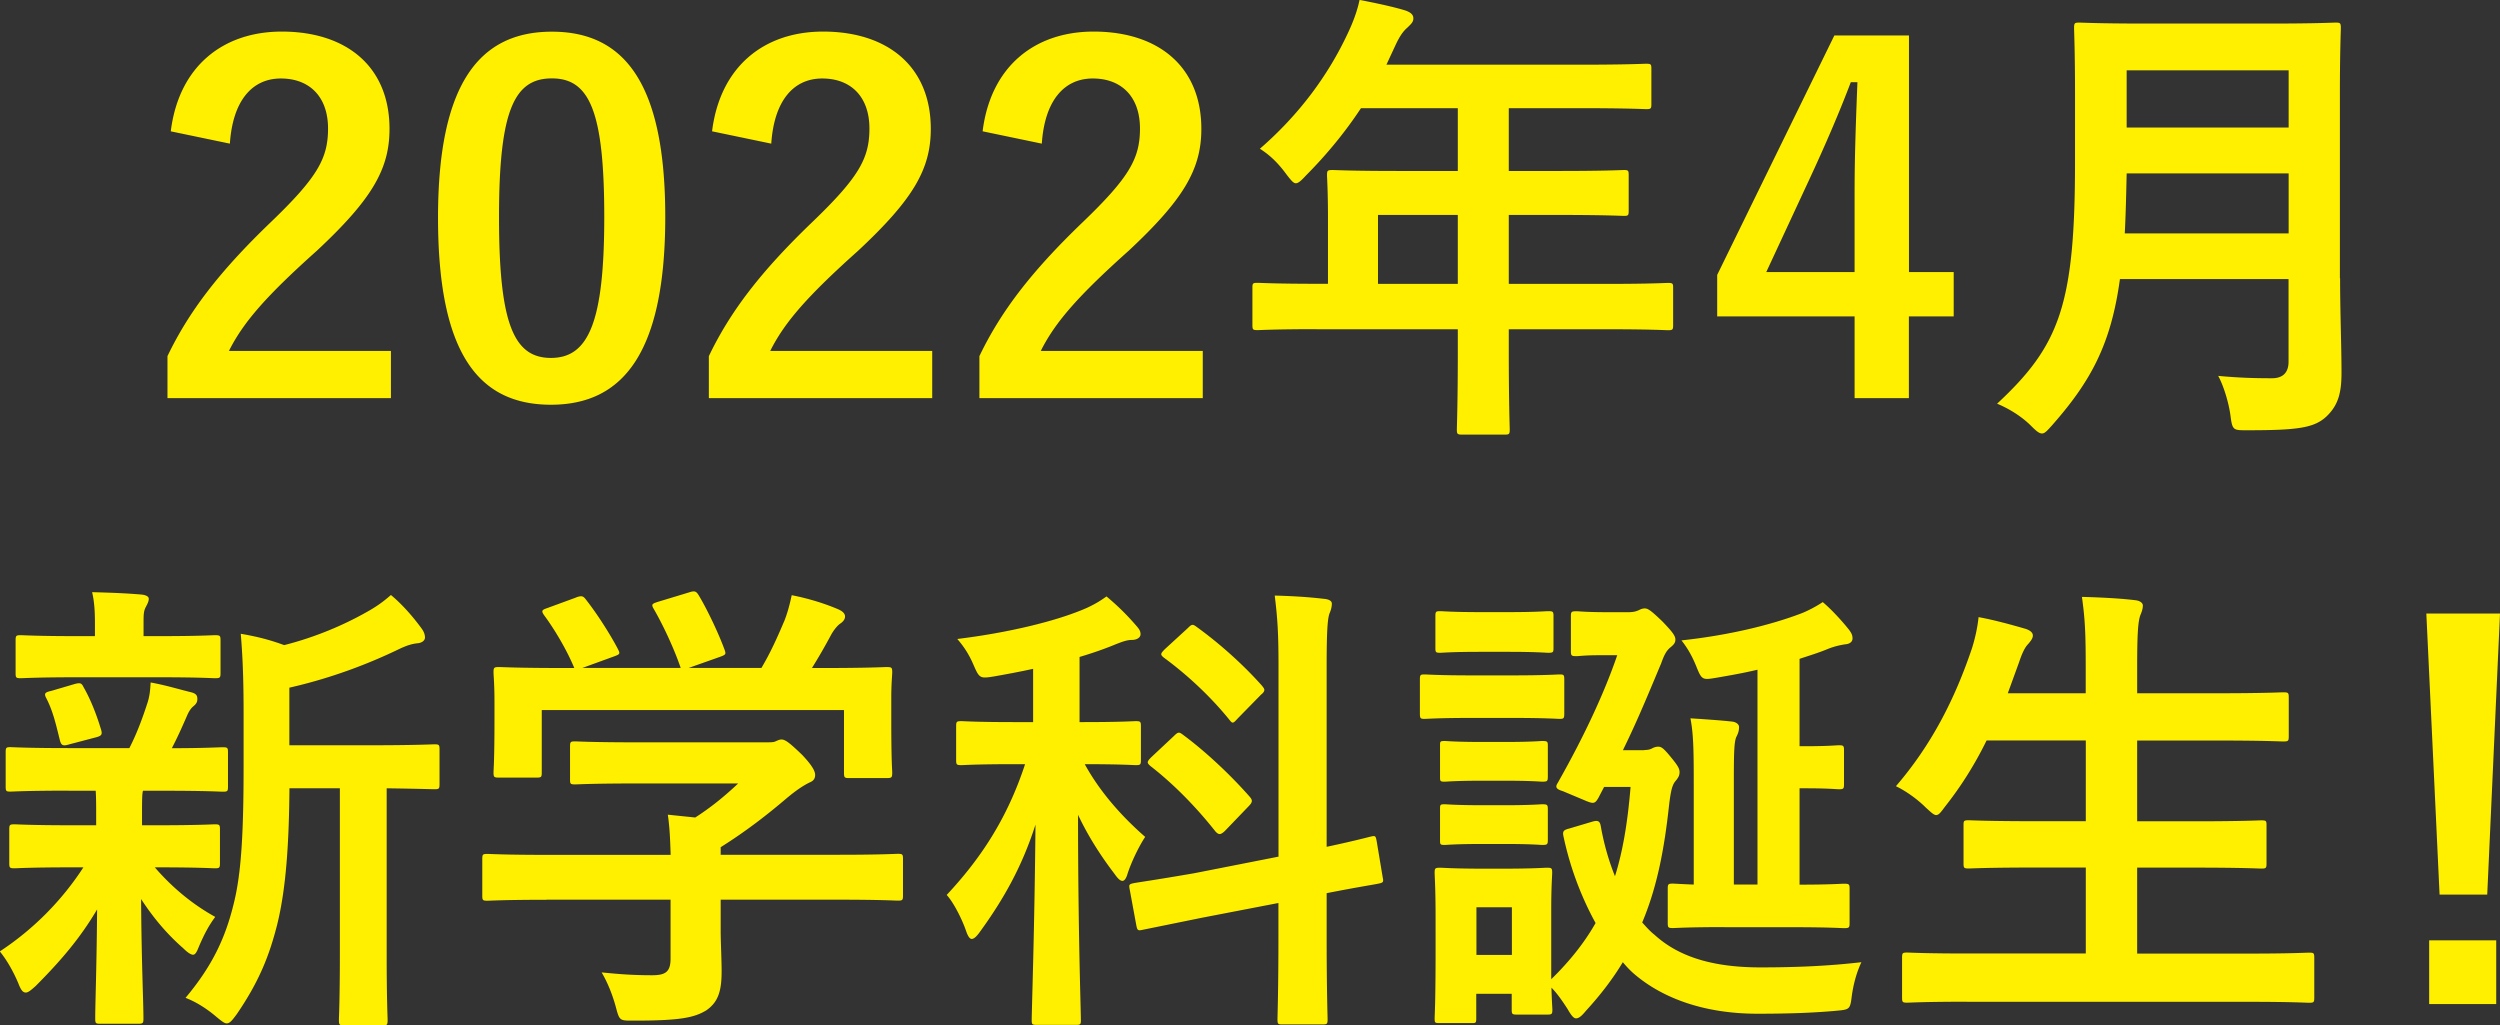 <svg xmlns="http://www.w3.org/2000/svg" width="264.37" height="108.43" viewBox="0 0 264.37 108.43"><rect x="0" y="0" width="264.37" height="108.43" fill="#333333" stroke="none"/><defs><style>.d{fill:#fff000}</style></defs><g id="b"><path class="d" d="M18.06 13.88c.85-6.84 5.49-10.54 11.74-10.54 6.84 0 11.39 3.7 11.39 10.29 0 4.25-1.85 7.44-7.69 12.89-5.24 4.69-7.74 7.49-9.29 10.59h17.13v4.99H17.71v-4.44c2.25-4.69 5.44-8.89 10.89-14.13 4.99-4.79 6.09-6.79 6.09-9.94 0-3.35-1.95-5.29-4.99-5.29s-5.09 2.35-5.39 6.89l-6.24-1.3zm52.29 9.04c0 14.13-4.29 19.88-12.09 19.88s-11.94-5.64-11.94-19.78S50.67 3.35 58.36 3.35s11.99 5.49 11.99 19.58zm-17.58.05c0 11.24 1.55 14.88 5.49 14.88s5.64-3.7 5.64-14.88-1.55-14.68-5.54-14.68-5.59 3.4-5.59 14.68zm22.53-9.09c.85-6.84 5.49-10.54 11.74-10.54 6.84 0 11.39 3.7 11.39 10.29 0 4.25-1.85 7.44-7.69 12.89-5.24 4.69-7.74 7.49-9.29 10.59h17.13v4.99H74.96v-4.44c2.25-4.69 5.44-8.89 10.89-14.13 4.99-4.79 6.09-6.79 6.09-9.94 0-3.35-1.95-5.29-4.99-5.29s-5.09 2.35-5.39 6.89l-6.24-1.3zm28.61 0c.85-6.84 5.49-10.54 11.74-10.54 6.84 0 11.39 3.7 11.39 10.29 0 4.25-1.85 7.44-7.69 12.89-5.24 4.69-7.74 7.49-9.29 10.59h17.13v4.99h-23.62v-4.44c2.25-4.69 5.44-8.89 10.89-14.13 4.99-4.79 6.09-6.79 6.09-9.94 0-3.35-1.95-5.29-4.99-5.29s-5.09 2.35-5.39 6.89l-6.24-1.3zm35.32 20.93c-4.39 0-5.94.1-6.24.1-.5 0-.55-.05-.55-.55v-3.95c0-.45.05-.5.55-.5.3 0 1.85.1 6.24.1h1.2v-6.99c0-2.85-.1-4.2-.1-4.49 0-.5.05-.55.6-.55.3 0 2 .1 6.84.1h6.39v-6.64h-10.24c-1.65 2.5-3.6 4.89-5.84 7.14-.5.55-.8.8-1.05.8s-.5-.3-1-.95c-.95-1.3-1.85-2.1-2.8-2.7 4.15-3.6 7.19-7.74 9.24-12.09.6-1.25 1.05-2.45 1.3-3.65 1.8.35 3.45.7 4.79 1.1.6.2.9.45.9.85s-.25.6-.6.95c-.4.35-.75.75-1.25 1.8l-1 2.15h20.63c4.84 0 6.54-.1 6.84-.1.5 0 .55.05.55.55v3.7c0 .5-.05.55-.55.55-.3 0-2-.1-6.84-.1h-7.69v6.64h5.34c4.89 0 6.54-.1 6.84-.1.45 0 .5.05.5.55v3.75c0 .5-.05.55-.5.55-.3 0-1.95-.1-6.84-.1h-5.34v7.29h10.59c4.4 0 5.94-.1 6.24-.1.5 0 .55.05.55.5v3.95c0 .5-.05.55-.55.55-.3 0-1.85-.1-6.24-.1h-10.59v2.45c0 5.24.1 7.89.1 8.14 0 .5-.05.55-.55.55h-4.44c-.55 0-.6-.05-.6-.55 0-.3.1-2.9.1-8.14v-2.45h-14.93zm14.93-4.79v-7.29h-8.44v7.29h8.44zm47.7-1.25h4.74v4.69h-4.74v8.64h-5.74v-8.64h-14.53v-4.39l12.39-25.32h7.89v25.02zm-5.74-8.39c0-4.05.15-7.84.3-11.69h-.7c-1.25 3.3-2.7 6.64-4.25 9.99l-4.69 10.09h9.34v-8.39zm51.34 9.04c0 3.45.15 7.24.15 9.99 0 2.15-.35 3.45-1.6 4.64-1.3 1.2-3 1.45-8.29 1.45-1.55 0-1.65.05-1.85-1.55-.2-1.45-.75-3.2-1.3-4.2 2.15.2 3.75.25 5.69.25 1.2 0 1.75-.65 1.75-1.75v-8.74h-17.83c-.95 6.94-3.1 10.84-7.19 15.48-.5.55-.75.85-1.05.85s-.6-.25-1.15-.8c-1.05-1.05-2.4-1.85-3.6-2.35 6.59-6.14 8.24-10.39 8.24-25.57V9.78c0-4.25-.1-6.49-.1-6.79 0-.55.05-.6.55-.6.35 0 2 .1 6.64.1h13.88c4.64 0 6.24-.1 6.59-.1.5 0 .55.05.55.6 0 .3-.1 2.55-.1 6.79v19.64zm-5.44-4.74v-6.34h-17.13c-.05 2.35-.1 4.44-.2 6.34h17.33zM224.89 7.45v6.04h17.13V7.44h-17.13zM7.24 83.61c-4.4 0-5.84.1-6.14.1-.45 0-.5-.05-.5-.55v-3.6c0-.5.05-.55.5-.55.3 0 1.75.1 6.14.1h6.44c.8-1.55 1.4-3.2 1.9-4.74.25-.75.3-1.35.35-2.2 1.65.3 2.9.7 4.34 1.05.5.15.6.35.6.7 0 .3-.1.5-.4.75-.3.25-.5.55-.75 1.15-.55 1.25-.95 2.15-1.55 3.3 3.45 0 4.89-.1 5.39-.1s.55.05.55.55v3.6c0 .5-.05.55-.55.55-.3 0-1.8-.1-6.14-.1h-2.3c-.1.35-.1 1-.1 2.75v.9h1.7c4.24 0 5.69-.1 5.99-.1.5 0 .55.05.55.55v3.55c0 .5-.05.55-.55.55-.3 0-1.75-.1-5.99-.1h-.35c1.9 2.2 4.05 3.95 6.39 5.24-.55.75-1.05 1.55-1.75 3.2-.2.5-.35.8-.6.8-.2 0-.55-.2-1.05-.7-1.55-1.35-3.05-3.05-4.44-5.19.05 6.94.25 10.89.25 12.64 0 .5-.05.55-.6.55h-3.95c-.5 0-.55-.05-.55-.55 0-1.65.15-5.29.2-11.54-1.8 3.05-3.85 5.44-6.49 8.09-.5.45-.8.7-1.05.7-.35 0-.55-.35-.8-1-.55-1.3-1.25-2.5-1.95-3.35a30.57 30.57 0 0 0 8.84-8.89H7.57c-4.3 0-5.74.1-6.04.1-.5 0-.55-.05-.55-.55v-3.55c0-.5.05-.55.55-.55.3 0 1.75.1 6.04.1h2.6v-.9c0-1.15 0-2-.05-2.75h-2.9zm.85-11.99c-4.15 0-5.59.1-5.89.1-.5 0-.55-.05-.55-.55v-3.45c0-.5.05-.55.55-.55.3 0 1.75.1 5.89.1h1.95v-1.35c0-1.15-.05-2.25-.3-3.3 1.8.05 3.4.1 5.19.25.5.05.8.2.8.45 0 .3-.15.55-.3.85-.25.45-.25.85-.25 1.8v1.3h1.7c4.15 0 5.54-.1 5.84-.1.55 0 .6.05.6.55v3.45c0 .5-.05.55-.6.55-.3 0-1.7-.1-5.84-.1H8.09zm-.75 7.09c-.65.2-.85.15-1-.4-.4-1.6-.7-3-1.4-4.39-.3-.55-.25-.7.45-.85l2.55-.75c.6-.15.7-.05.9.35.8 1.4 1.4 3 1.85 4.49.15.5.05.65-.5.8l-2.85.75zm23.27 4.64c-.05 5.79-.35 10.59-1.3 14.43-.8 3.15-1.85 5.94-4.29 9.49-.45.6-.7.95-1.05.95-.25 0-.55-.25-1.1-.7-1.05-.9-2.2-1.6-3.25-2 2.85-3.4 4.25-6.39 5.14-10.14.75-3.1 1-7.24 1-14.38v-5.44c0-2.95-.05-5.59-.3-8.54 1.75.3 3.1.65 4.59 1.2 3.35-.85 6.34-2.15 8.64-3.45 1.1-.6 1.85-1.15 2.65-1.85 1.15.95 2.3 2.25 3.25 3.55.25.35.35.65.35.95s-.3.55-.75.6c-.55.05-1.1.2-1.95.6-3.3 1.6-7.24 3.1-11.64 4.1v6.09h8.54c4.84 0 6.49-.1 6.79-.1.5 0 .55.05.55.55v3.65c0 .5-.05.55-.55.55-.25 0-1.6-.05-5.04-.1v17.58c0 4.69.1 6.64.1 6.89 0 .55-.05.6-.5.6h-4.1c-.5 0-.55-.05-.55-.6 0-.25.1-2.2.1-6.89V83.36H30.6zm27.18 11.8c-4.44 0-5.94.1-6.24.1-.5 0-.55-.05-.55-.55v-3.85c0-.5.05-.55.55-.55.3 0 1.8.1 6.24.1h13.13c-.05-1.6-.1-2.9-.3-4.25l2.9.3c1.7-1.1 3.05-2.2 4.54-3.6H67.27c-4.59 0-6.19.1-6.44.1-.5 0-.55-.05-.55-.5v-3.5c0-.5.05-.55.55-.55.25 0 1.85.1 6.44.1H80.8c.7 0 1 0 1.2-.1.25-.1.4-.2.65-.2.4 0 .9.4 2.15 1.6 1 1.05 1.4 1.7 1.4 2.15 0 .4-.2.65-.6.8-.5.25-1.2.65-2.4 1.65-2.05 1.75-4.3 3.5-6.99 5.19v.8H88.7c4.44 0 5.94-.1 6.24-.1.5 0 .55.05.55.55v3.85c0 .5-.05.55-.55.55-.3 0-1.8-.1-6.24-.1H76.21v3.25c0 1.2.1 3.05.1 4.34 0 2.15-.4 3.25-1.6 4.1-1.3.8-2.85 1.1-7.64 1.1-1.55 0-1.55.05-1.95-1.45-.35-1.3-.9-2.65-1.5-3.65 2 .2 3.4.3 5.34.3 1.4 0 1.95-.35 1.95-1.75v-6.24H57.78zm3.1-31.96c.65-.25.8-.15 1.1.25 1.25 1.6 2.6 3.75 3.35 5.19.25.5.25.55-.45.8l-3.3 1.2h10.39c-.75-2.2-1.95-4.69-2.85-6.24-.3-.5-.15-.55.45-.75l3.3-1c.6-.2.75-.1 1 .3.85 1.4 2.1 4 2.75 5.79.15.45.15.5-.55.75l-3.25 1.15h7.69c.95-1.6 1.65-3.15 2.45-5.04.25-.65.5-1.45.75-2.65 1.8.35 3.55.9 4.94 1.5.45.2.7.45.7.75s-.2.55-.5.75c-.3.2-.7.7-.95 1.15-.7 1.3-1.3 2.35-2.05 3.55h1.3c4.64 0 6.29-.1 6.59-.1.55 0 .6.05.6.55 0 .3-.1 1.25-.1 2.7v2.3c0 4.49.1 5.29.1 5.59 0 .55-.05.6-.6.6H89.8c-.5 0-.55-.05-.55-.6v-6.59H57.29v6.59c0 .5-.05.55-.55.55h-3.95c-.55 0-.6-.05-.6-.55 0-.35.1-1.15.1-5.64v-1.85c0-1.85-.1-2.75-.1-3.1 0-.5.05-.55.6-.55.3 0 1.95.1 6.59.1h1.35c-.85-2.05-2.2-4.25-3.2-5.59-.3-.45-.25-.55.35-.75l3-1.1zm48.39 7.53c-1.35.3-2.7.55-4.1.8-1.55.25-1.6.25-2.25-1.25-.45-1.05-1-1.9-1.7-2.7 5.34-.65 10.59-1.9 13.73-3.3.85-.4 1.35-.7 2.05-1.2 1.25 1.05 2.2 2 3.15 3.1.3.35.45.55.45.9s-.4.6-.9.6c-.55 0-1.05.2-1.7.45-1.2.5-2.5.95-3.85 1.35v6.89h.45c3.9 0 5.19-.1 5.49-.1.5 0 .55.05.55.55v3.55c0 .5-.05.55-.55.55-.3 0-1.6-.1-5.39-.1 1.7 3.1 4.1 5.69 6.39 7.69-.6.9-1.4 2.5-1.85 3.85-.15.55-.35.8-.55.8-.25 0-.5-.25-.85-.75-1.45-1.9-2.8-4-3.85-6.24 0 12.24.3 20.63.3 21.72 0 .45-.05.5-.55.5h-4.1c-.5 0-.55-.05-.55-.5 0-1.05.3-9.49.4-20.68-1.45 4.54-3.45 7.99-5.84 11.29-.35.5-.65.8-.9.8-.2 0-.4-.25-.6-.85-.45-1.3-1.35-3.05-2.05-3.8 3.45-3.7 6.34-7.89 8.29-13.83h-1.25c-3.9 0-5.19.1-5.49.1-.5 0-.55-.05-.55-.55v-3.55c0-.5.05-.55.55-.55.3 0 1.6.1 5.49.1h2.1v-5.64zM135.2 90.6V70.52c0-3.55-.1-5.09-.4-7.54 1.85.05 3.55.15 5.24.35.55.05.8.25.8.5 0 .35-.1.7-.25 1.05-.2.55-.3 1.85-.3 5.54v19.13c3.05-.65 4.3-1 4.74-1.1s.45 0 .55.5l.65 3.9c.1.45 0 .5-.5.6-.45.1-1.85.3-5.44 1v4.64c0 5.59.1 8.39.1 8.69 0 .5-.05.55-.55.55h-4.25c-.45 0-.5-.05-.5-.55 0-.3.1-3.05.1-8.64v-3.65l-8.04 1.55-6.39 1.3c-.45.1-.5 0-.6-.5l-.7-3.8c-.1-.5-.05-.55.45-.65.5-.1 2.05-.3 6.39-1.05l8.89-1.75zm-11.04-12.79c.45-.45.55-.4.95-.1 2.3 1.7 4.94 4.15 7.04 6.54.35.4.3.6-.15 1.05l-2.45 2.55c-.25.25-.45.35-.55.35-.15 0-.25-.05-.45-.25-2.05-2.6-4.44-5.04-6.89-6.94-.4-.35-.4-.45.1-.95l2.4-2.25zm1.45-11.39c.4-.4.5-.45.9-.15 2.5 1.8 4.99 4.05 6.94 6.24.15.2.25.3.25.45s-.1.3-.35.5l-2.45 2.5c-.5.55-.55.6-.9.15-2.1-2.6-4.64-4.89-6.89-6.54-.45-.35-.4-.45.1-.95l2.4-2.2zm34.37 5c3.5 0 4.69-.1 4.94-.1.45 0 .5.05.5.55v3.55c0 .55-.05.6-.5.6-.25 0-1.45-.1-4.94-.1h-4.39c-3.55 0-4.64.1-4.94.1-.45 0-.5-.05-.5-.6v-3.55c0-.5.05-.55.5-.55.3 0 1.4.1 4.94.1h4.39zm13.93 7.89c.35 0 .6-.05.85-.2.2-.1.4-.15.6-.15.35 0 .6.2 1.45 1.25.65.8.8 1.1.8 1.45s-.15.6-.4.9c-.35.4-.5.9-.7 2.5-.5 4.64-1.25 8.69-2.85 12.49.45.5.85.95 1.3 1.3 2.25 2.05 5.59 3.45 11.19 3.45 3.85 0 7.24-.15 10.69-.55-.45.95-.8 2.1-1 3.45-.2 1.6-.2 1.55-1.8 1.7-2.25.2-4.84.3-8.19.3-5.74 0-9.99-1.7-12.79-4-.5-.4-.95-.85-1.45-1.45-1.05 1.75-2.35 3.45-3.9 5.14-.45.55-.75.8-1.05.8-.25 0-.5-.3-.9-1-.55-.85-1.1-1.65-1.7-2.25.05 1.6.1 2.15.1 2.3 0 .5-.05.55-.55.55h-3.2c-.5 0-.55-.05-.55-.55v-1.65h-3.75v2.6c0 .5-.05.5-.55.5h-3.25c-.55 0-.6 0-.6-.5 0-.35.1-1.5.1-7.29V97c0-3.15-.1-4.34-.1-4.69 0-.5.05-.55.6-.55.3 0 1.35.1 4.54.1H159c3.2 0 4.24-.1 4.59-.1.5 0 .55.05.55.55 0 .3-.1 1.5-.1 3.85v7.39c1.95-1.9 3.5-3.85 4.69-5.94-1.4-2.55-2.65-5.64-3.4-9.19-.1-.5 0-.65.6-.8l2.35-.7c.65-.2.9-.15 1 .45.35 2 .9 3.8 1.5 5.29.85-2.7 1.35-5.79 1.65-9.44h-2.8l-.6 1.15c-.35.6-.5.65-1.25.35l-2.5-1.05c-.5-.15-.7-.3-.7-.5s.15-.35.3-.65c2.7-4.79 4.79-9.29 6.14-13.23h-1.9c-1.55 0-2.15.1-2.4.1-.55 0-.6-.05-.6-.55v-3.65c0-.5.05-.55.6-.55.3 0 .95.1 3.4.1h2.05c.6 0 .9-.1 1.2-.25.2-.1.4-.15.55-.15.35 0 .65.2 1.9 1.4 1.05 1.1 1.35 1.5 1.35 1.9 0 .35-.2.55-.5.8-.45.35-.7.85-1 1.7-1.2 2.85-2.45 5.94-4.05 9.19h2.25zm-14.38-14.58c2.95 0 3.9-.1 4.2-.1.5 0 .55.05.55.55v3.35c0 .45-.05.5-.55.5-.3 0-1.25-.1-4.2-.1h-3c-3 0-3.95.1-4.24.1-.45 0-.5-.05-.5-.5v-3.35c0-.5.05-.55.5-.55.3 0 1.25.1 4.24.1h3zm-.35 13.73c2.8 0 3.65-.1 3.9-.1.55 0 .6.05.6.5v3.25c0 .5-.05.55-.6.55-.25 0-1.1-.1-3.9-.1h-2.45c-2.85 0-3.7.1-3.95.1-.5 0-.5-.05-.5-.55v-3.25c0-.45 0-.5.5-.5.25 0 1.1.1 3.95.1h2.45zm0 6.69c2.8 0 3.65-.1 3.9-.1.55 0 .6.05.6.55v3.2c0 .5-.05.55-.6.55-.25 0-1.1-.1-3.9-.1h-2.45c-2.85 0-3.7.1-3.95.1-.5 0-.5-.05-.5-.55v-3.2c0-.5 0-.55.5-.55.25 0 1.1.1 3.95.1h2.45zm-3.05 10.79v5.04h3.75v-5.04h-3.75zm26.22 2.1c-3.85 0-5.14.1-5.44.1-.5 0-.55-.05-.55-.55v-3.6c0-.5.05-.55.55-.55.2 0 .8.05 2.2.1V82.55c0-3.45-.05-5.04-.35-6.59 1.5.1 3.1.2 4.44.35.4.05.7.3.7.55 0 .45-.1.7-.3 1.1-.2.5-.25 1.45-.25 4.39v11.19h2.5V70.82c-1.45.35-2.9.6-4.34.85-1.5.25-1.55.25-2.15-1.25-.45-1.1-.95-1.95-1.55-2.7 5.09-.55 9.54-1.65 12.79-2.9.6-.25 1.4-.65 2.15-1.15.9.75 2.05 2 2.8 2.95.25.35.35.55.35.9s-.3.55-.65.6c-.45.05-1.2.2-1.95.5-.95.4-1.95.7-3 1.05v9.24h.6c2.45 0 3.25-.1 3.55-.1.5 0 .55.05.55.55v3.55c0 .5-.05.55-.55.55-.3 0-1.1-.1-3.55-.1h-.6v10.19c3.25 0 4.39-.1 4.69-.1.55 0 .6.05.6.55v3.6c0 .5-.05.55-.6.55-.3 0-1.55-.1-5.44-.1h-7.19zm25.68 7.89c-4.54 0-6.04.1-6.34.1-.5 0-.55-.05-.55-.55v-4.2c0-.5.05-.55.55-.55.3 0 1.8.1 6.34.1h12.54v-9.09h-5.49c-4.89 0-6.59.1-6.89.1-.5 0-.55-.05-.55-.55v-4.05c0-.45.05-.5.55-.5.3 0 2 .1 6.89.1h5.49V78.3h-10.49c-1.2 2.45-2.65 4.79-4.39 6.99-.45.6-.65.9-.95.9-.25 0-.55-.3-1.1-.8-.95-.95-2.2-1.8-3.15-2.25 3.7-4.3 6.19-9.09 8.04-14.58.35-1.1.6-2.3.7-3.3 1.65.3 3.45.8 4.84 1.2.55.15.9.4.9.75 0 .25-.15.5-.5.9-.3.3-.6.85-.95 1.9l-1.2 3.3h8.24v-2.6c0-3.55-.05-5.09-.4-7.59 1.95.05 4 .15 5.64.35.5.05.8.3.8.55 0 .35-.1.65-.25 1-.25.65-.35 1.9-.35 5.54v2.75h8.59c4.89 0 6.54-.1 6.84-.1.55 0 .6.05.6.55v4.1c0 .5-.05.55-.6.55-.3 0-1.95-.1-6.84-.1H226v8.54h6.24c4.89 0 6.59-.1 6.89-.1.5 0 .55.05.55.5v4.05c0 .5-.05.55-.55.55-.3 0-2-.1-6.89-.1H226v9.09h11.84c4.49 0 6.04-.1 6.34-.1.5 0 .55.05.55.55v4.2c0 .5-.05.55-.55.55-.3 0-1.85-.1-6.34-.1h-29.82zm54.99-11.33h-5.04l-1.4-29.72h7.79l-1.35 29.72zm.95 4.84v6.74h-7.09v-6.74h7.09z" id="c"/></g></svg>